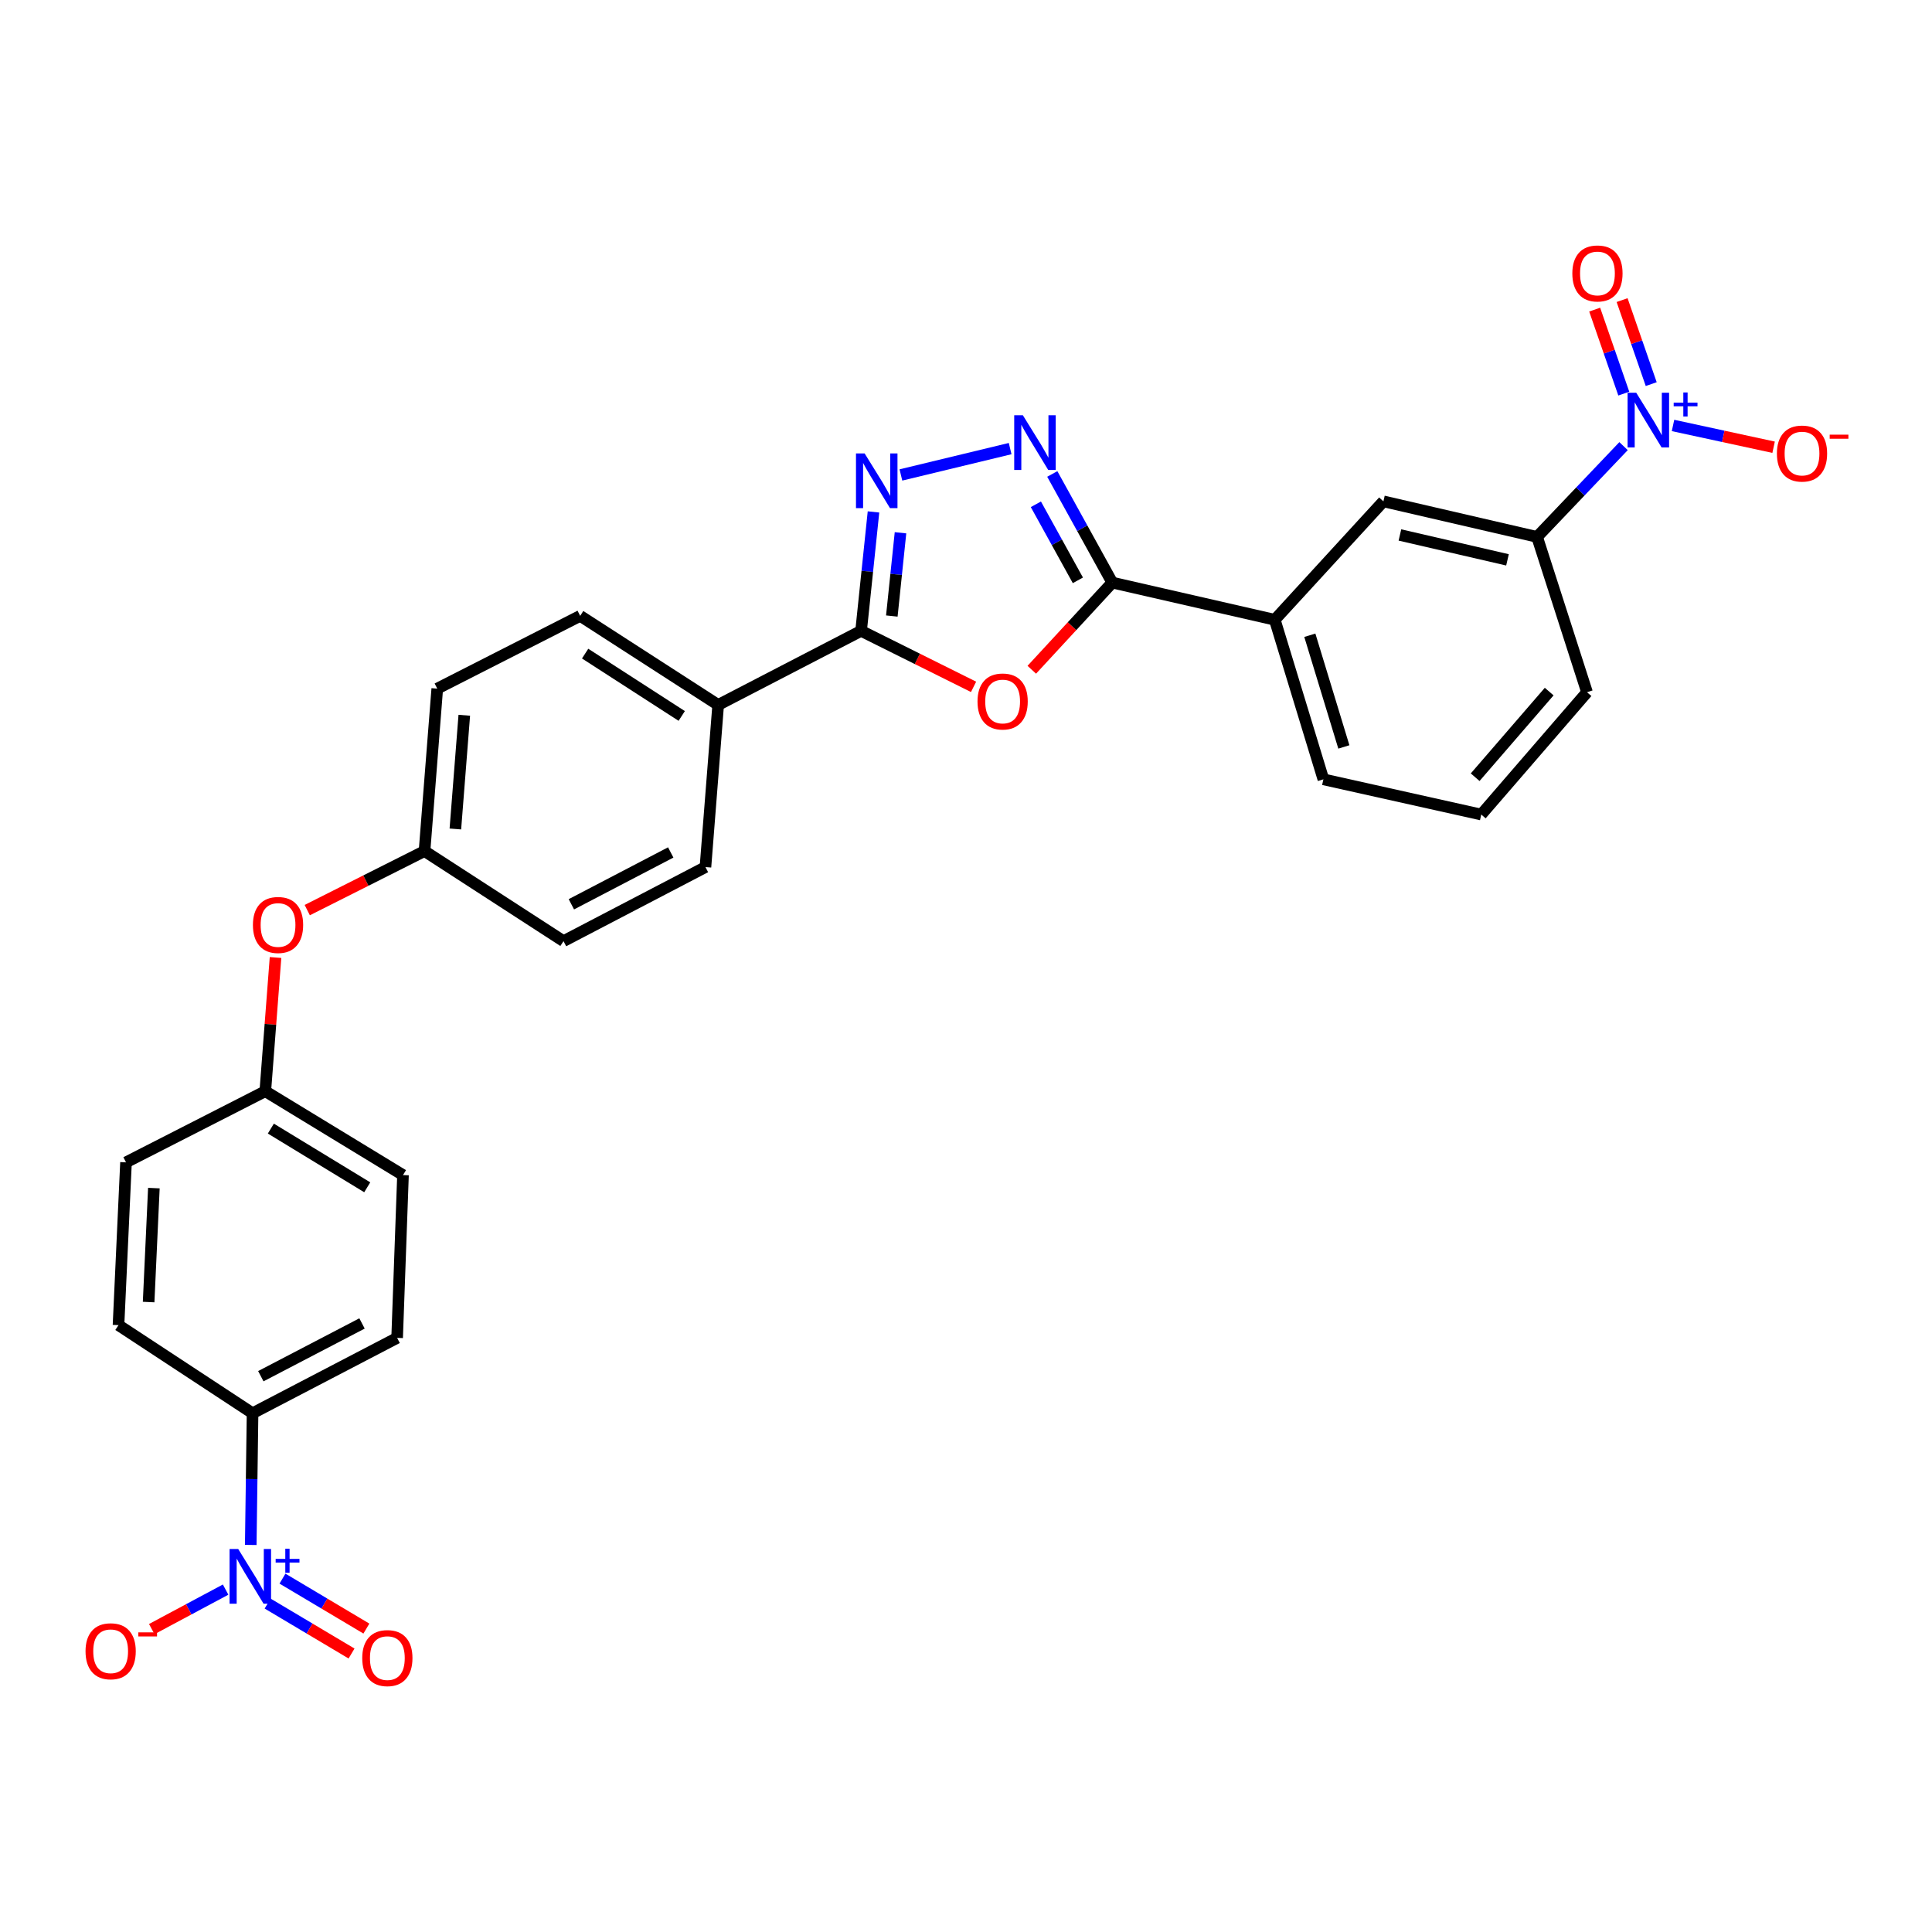 <?xml version='1.0' encoding='iso-8859-1'?>
<svg version='1.1' baseProfile='full'
              xmlns='http://www.w3.org/2000/svg'
                      xmlns:rdkit='http://www.rdkit.org/xml'
                      xmlns:xlink='http://www.w3.org/1999/xlink'
                  xml:space='preserve'
width='1000px' height='1000px' viewBox='0 0 1000 1000'>
<!-- END OF HEADER -->
<rect style='opacity:1.0;fill:#FFFFFF;stroke:none' width='1000' height='1000' x='0' y='0'> </rect>
<path class='bond-2' d='M 534.051,346.666 L 554.884,324.108' style='fill:none;fill-rule:evenodd;stroke:#FF0000;stroke-width:6px;stroke-linecap:butt;stroke-linejoin:miter;stroke-opacity:1' />
<path class='bond-2' d='M 554.884,324.108 L 575.717,301.55' style='fill:none;fill-rule:evenodd;stroke:#000000;stroke-width:6px;stroke-linecap:butt;stroke-linejoin:miter;stroke-opacity:1' />
<path class='bond-3' d='M 503.914,355.515 L 474.807,341.023' style='fill:none;fill-rule:evenodd;stroke:#FF0000;stroke-width:6px;stroke-linecap:butt;stroke-linejoin:miter;stroke-opacity:1' />
<path class='bond-3' d='M 474.807,341.023 L 445.701,326.532' style='fill:none;fill-rule:evenodd;stroke:#000000;stroke-width:6px;stroke-linecap:butt;stroke-linejoin:miter;stroke-opacity:1' />
<path class='bond-0' d='M 544.659,245.322 L 560.188,273.436' style='fill:none;fill-rule:evenodd;stroke:#0000FF;stroke-width:6px;stroke-linecap:butt;stroke-linejoin:miter;stroke-opacity:1' />
<path class='bond-0' d='M 560.188,273.436 L 575.717,301.55' style='fill:none;fill-rule:evenodd;stroke:#000000;stroke-width:6px;stroke-linecap:butt;stroke-linejoin:miter;stroke-opacity:1' />
<path class='bond-0' d='M 536.166,261.02 L 547.037,280.7' style='fill:none;fill-rule:evenodd;stroke:#0000FF;stroke-width:6px;stroke-linecap:butt;stroke-linejoin:miter;stroke-opacity:1' />
<path class='bond-0' d='M 547.037,280.7 L 557.907,300.38' style='fill:none;fill-rule:evenodd;stroke:#000000;stroke-width:6px;stroke-linecap:butt;stroke-linejoin:miter;stroke-opacity:1' />
<path class='bond-29' d='M 522.848,232.193 L 466.313,245.837' style='fill:none;fill-rule:evenodd;stroke:#0000FF;stroke-width:6px;stroke-linecap:butt;stroke-linejoin:miter;stroke-opacity:1' />
<path class='bond-1' d='M 452.118,264.97 L 448.909,295.751' style='fill:none;fill-rule:evenodd;stroke:#0000FF;stroke-width:6px;stroke-linecap:butt;stroke-linejoin:miter;stroke-opacity:1' />
<path class='bond-1' d='M 448.909,295.751 L 445.701,326.532' style='fill:none;fill-rule:evenodd;stroke:#000000;stroke-width:6px;stroke-linecap:butt;stroke-linejoin:miter;stroke-opacity:1' />
<path class='bond-1' d='M 466.098,275.762 L 463.852,297.308' style='fill:none;fill-rule:evenodd;stroke:#0000FF;stroke-width:6px;stroke-linecap:butt;stroke-linejoin:miter;stroke-opacity:1' />
<path class='bond-1' d='M 463.852,297.308 L 461.606,318.855' style='fill:none;fill-rule:evenodd;stroke:#000000;stroke-width:6px;stroke-linecap:butt;stroke-linejoin:miter;stroke-opacity:1' />
<path class='bond-7' d='M 575.717,301.55 L 659.818,320.797' style='fill:none;fill-rule:evenodd;stroke:#000000;stroke-width:6px;stroke-linecap:butt;stroke-linejoin:miter;stroke-opacity:1' />
<path class='bond-10' d='M 445.701,326.532 L 371.724,364.868' style='fill:none;fill-rule:evenodd;stroke:#000000;stroke-width:6px;stroke-linecap:butt;stroke-linejoin:miter;stroke-opacity:1' />
<path class='bond-4' d='M 840.349,230.916 L 817.971,254.41' style='fill:none;fill-rule:evenodd;stroke:#0000FF;stroke-width:6px;stroke-linecap:butt;stroke-linejoin:miter;stroke-opacity:1' />
<path class='bond-4' d='M 817.971,254.41 L 795.593,277.904' style='fill:none;fill-rule:evenodd;stroke:#000000;stroke-width:6px;stroke-linecap:butt;stroke-linejoin:miter;stroke-opacity:1' />
<path class='bond-11' d='M 865.951,220.216 L 891.982,225.853' style='fill:none;fill-rule:evenodd;stroke:#0000FF;stroke-width:6px;stroke-linecap:butt;stroke-linejoin:miter;stroke-opacity:1' />
<path class='bond-11' d='M 891.982,225.853 L 918.012,231.491' style='fill:none;fill-rule:evenodd;stroke:#FF0000;stroke-width:6px;stroke-linecap:butt;stroke-linejoin:miter;stroke-opacity:1' />
<path class='bond-13' d='M 854.669,198.818 L 847.133,177.077' style='fill:none;fill-rule:evenodd;stroke:#0000FF;stroke-width:6px;stroke-linecap:butt;stroke-linejoin:miter;stroke-opacity:1' />
<path class='bond-13' d='M 847.133,177.077 L 839.597,155.335' style='fill:none;fill-rule:evenodd;stroke:#FF0000;stroke-width:6px;stroke-linecap:butt;stroke-linejoin:miter;stroke-opacity:1' />
<path class='bond-13' d='M 840.474,203.738 L 832.938,181.997' style='fill:none;fill-rule:evenodd;stroke:#0000FF;stroke-width:6px;stroke-linecap:butt;stroke-linejoin:miter;stroke-opacity:1' />
<path class='bond-13' d='M 832.938,181.997 L 825.402,160.256' style='fill:none;fill-rule:evenodd;stroke:#FF0000;stroke-width:6px;stroke-linecap:butt;stroke-linejoin:miter;stroke-opacity:1' />
<path class='bond-5' d='M 129.786,799.659 L 130.254,765.577' style='fill:none;fill-rule:evenodd;stroke:#0000FF;stroke-width:6px;stroke-linecap:butt;stroke-linejoin:miter;stroke-opacity:1' />
<path class='bond-5' d='M 130.254,765.577 L 130.723,731.495' style='fill:none;fill-rule:evenodd;stroke:#000000;stroke-width:6px;stroke-linecap:butt;stroke-linejoin:miter;stroke-opacity:1' />
<path class='bond-12' d='M 116.773,822.773 L 97.662,832.998' style='fill:none;fill-rule:evenodd;stroke:#0000FF;stroke-width:6px;stroke-linecap:butt;stroke-linejoin:miter;stroke-opacity:1' />
<path class='bond-12' d='M 97.662,832.998 L 78.55,843.224' style='fill:none;fill-rule:evenodd;stroke:#FF0000;stroke-width:6px;stroke-linecap:butt;stroke-linejoin:miter;stroke-opacity:1' />
<path class='bond-14' d='M 138.524,830.006 L 160.242,842.932' style='fill:none;fill-rule:evenodd;stroke:#0000FF;stroke-width:6px;stroke-linecap:butt;stroke-linejoin:miter;stroke-opacity:1' />
<path class='bond-14' d='M 160.242,842.932 L 181.959,855.858' style='fill:none;fill-rule:evenodd;stroke:#FF0000;stroke-width:6px;stroke-linecap:butt;stroke-linejoin:miter;stroke-opacity:1' />
<path class='bond-14' d='M 146.208,817.095 L 167.926,830.022' style='fill:none;fill-rule:evenodd;stroke:#0000FF;stroke-width:6px;stroke-linecap:butt;stroke-linejoin:miter;stroke-opacity:1' />
<path class='bond-14' d='M 167.926,830.022 L 189.644,842.948' style='fill:none;fill-rule:evenodd;stroke:#FF0000;stroke-width:6px;stroke-linecap:butt;stroke-linejoin:miter;stroke-opacity:1' />
<path class='bond-6' d='M 795.593,277.904 L 716.049,259.5' style='fill:none;fill-rule:evenodd;stroke:#000000;stroke-width:6px;stroke-linecap:butt;stroke-linejoin:miter;stroke-opacity:1' />
<path class='bond-6' d='M 780.275,289.781 L 724.594,276.898' style='fill:none;fill-rule:evenodd;stroke:#000000;stroke-width:6px;stroke-linecap:butt;stroke-linejoin:miter;stroke-opacity:1' />
<path class='bond-31' d='M 795.593,277.904 L 821.434,358.291' style='fill:none;fill-rule:evenodd;stroke:#000000;stroke-width:6px;stroke-linecap:butt;stroke-linejoin:miter;stroke-opacity:1' />
<path class='bond-9' d='M 659.818,320.797 L 716.049,259.5' style='fill:none;fill-rule:evenodd;stroke:#000000;stroke-width:6px;stroke-linecap:butt;stroke-linejoin:miter;stroke-opacity:1' />
<path class='bond-27' d='M 659.818,320.797 L 684.983,403.379' style='fill:none;fill-rule:evenodd;stroke:#000000;stroke-width:6px;stroke-linecap:butt;stroke-linejoin:miter;stroke-opacity:1' />
<path class='bond-27' d='M 677.964,328.805 L 695.58,386.613' style='fill:none;fill-rule:evenodd;stroke:#000000;stroke-width:6px;stroke-linecap:butt;stroke-linejoin:miter;stroke-opacity:1' />
<path class='bond-8' d='M 130.723,731.495 L 205.551,692.483' style='fill:none;fill-rule:evenodd;stroke:#000000;stroke-width:6px;stroke-linecap:butt;stroke-linejoin:miter;stroke-opacity:1' />
<path class='bond-8' d='M 135.001,712.321 L 187.381,685.012' style='fill:none;fill-rule:evenodd;stroke:#000000;stroke-width:6px;stroke-linecap:butt;stroke-linejoin:miter;stroke-opacity:1' />
<path class='bond-32' d='M 130.723,731.495 L 61.337,685.889' style='fill:none;fill-rule:evenodd;stroke:#000000;stroke-width:6px;stroke-linecap:butt;stroke-linejoin:miter;stroke-opacity:1' />
<path class='bond-18' d='M 371.724,364.868 L 300.294,318.769' style='fill:none;fill-rule:evenodd;stroke:#000000;stroke-width:6px;stroke-linecap:butt;stroke-linejoin:miter;stroke-opacity:1' />
<path class='bond-18' d='M 352.863,370.577 L 302.862,338.307' style='fill:none;fill-rule:evenodd;stroke:#000000;stroke-width:6px;stroke-linecap:butt;stroke-linejoin:miter;stroke-opacity:1' />
<path class='bond-19' d='M 371.724,364.868 L 365.139,448.794' style='fill:none;fill-rule:evenodd;stroke:#000000;stroke-width:6px;stroke-linecap:butt;stroke-linejoin:miter;stroke-opacity:1' />
<path class='bond-15' d='M 159.033,471.07 L 189.382,455.792' style='fill:none;fill-rule:evenodd;stroke:#FF0000;stroke-width:6px;stroke-linecap:butt;stroke-linejoin:miter;stroke-opacity:1' />
<path class='bond-15' d='M 189.382,455.792 L 219.732,440.514' style='fill:none;fill-rule:evenodd;stroke:#000000;stroke-width:6px;stroke-linecap:butt;stroke-linejoin:miter;stroke-opacity:1' />
<path class='bond-20' d='M 142.615,495.602 L 139.966,530.207' style='fill:none;fill-rule:evenodd;stroke:#FF0000;stroke-width:6px;stroke-linecap:butt;stroke-linejoin:miter;stroke-opacity:1' />
<path class='bond-20' d='M 139.966,530.207 L 137.317,564.812' style='fill:none;fill-rule:evenodd;stroke:#000000;stroke-width:6px;stroke-linecap:butt;stroke-linejoin:miter;stroke-opacity:1' />
<path class='bond-16' d='M 205.551,692.483 L 208.589,608.223' style='fill:none;fill-rule:evenodd;stroke:#000000;stroke-width:6px;stroke-linecap:butt;stroke-linejoin:miter;stroke-opacity:1' />
<path class='bond-17' d='M 61.337,685.889 L 65.218,601.629' style='fill:none;fill-rule:evenodd;stroke:#000000;stroke-width:6px;stroke-linecap:butt;stroke-linejoin:miter;stroke-opacity:1' />
<path class='bond-17' d='M 76.927,673.941 L 79.644,614.96' style='fill:none;fill-rule:evenodd;stroke:#000000;stroke-width:6px;stroke-linecap:butt;stroke-linejoin:miter;stroke-opacity:1' />
<path class='bond-23' d='M 300.294,318.769 L 226.325,356.429' style='fill:none;fill-rule:evenodd;stroke:#000000;stroke-width:6px;stroke-linecap:butt;stroke-linejoin:miter;stroke-opacity:1' />
<path class='bond-24' d='M 365.139,448.794 L 291.672,487.13' style='fill:none;fill-rule:evenodd;stroke:#000000;stroke-width:6px;stroke-linecap:butt;stroke-linejoin:miter;stroke-opacity:1' />
<path class='bond-24' d='M 347.168,441.224 L 295.741,468.06' style='fill:none;fill-rule:evenodd;stroke:#000000;stroke-width:6px;stroke-linecap:butt;stroke-linejoin:miter;stroke-opacity:1' />
<path class='bond-22' d='M 137.317,564.812 L 65.218,601.629' style='fill:none;fill-rule:evenodd;stroke:#000000;stroke-width:6px;stroke-linecap:butt;stroke-linejoin:miter;stroke-opacity:1' />
<path class='bond-25' d='M 137.317,564.812 L 208.589,608.223' style='fill:none;fill-rule:evenodd;stroke:#000000;stroke-width:6px;stroke-linecap:butt;stroke-linejoin:miter;stroke-opacity:1' />
<path class='bond-25' d='M 140.192,584.155 L 190.083,614.543' style='fill:none;fill-rule:evenodd;stroke:#000000;stroke-width:6px;stroke-linecap:butt;stroke-linejoin:miter;stroke-opacity:1' />
<path class='bond-21' d='M 219.732,440.514 L 291.672,487.13' style='fill:none;fill-rule:evenodd;stroke:#000000;stroke-width:6px;stroke-linecap:butt;stroke-linejoin:miter;stroke-opacity:1' />
<path class='bond-30' d='M 219.732,440.514 L 226.325,356.429' style='fill:none;fill-rule:evenodd;stroke:#000000;stroke-width:6px;stroke-linecap:butt;stroke-linejoin:miter;stroke-opacity:1' />
<path class='bond-30' d='M 235.699,429.076 L 240.314,370.217' style='fill:none;fill-rule:evenodd;stroke:#000000;stroke-width:6px;stroke-linecap:butt;stroke-linejoin:miter;stroke-opacity:1' />
<path class='bond-26' d='M 821.434,358.291 L 766.697,421.608' style='fill:none;fill-rule:evenodd;stroke:#000000;stroke-width:6px;stroke-linecap:butt;stroke-linejoin:miter;stroke-opacity:1' />
<path class='bond-26' d='M 801.858,357.963 L 763.542,402.285' style='fill:none;fill-rule:evenodd;stroke:#000000;stroke-width:6px;stroke-linecap:butt;stroke-linejoin:miter;stroke-opacity:1' />
<path class='bond-28' d='M 684.983,403.379 L 766.697,421.608' style='fill:none;fill-rule:evenodd;stroke:#000000;stroke-width:6px;stroke-linecap:butt;stroke-linejoin:miter;stroke-opacity:1' />
<path  class='atom-0' d='M 505.96 363.087
Q 505.96 356.287, 509.32 352.487
Q 512.68 348.687, 518.96 348.687
Q 525.24 348.687, 528.6 352.487
Q 531.96 356.287, 531.96 363.087
Q 531.96 369.967, 528.56 373.887
Q 525.16 377.767, 518.96 377.767
Q 512.72 377.767, 509.32 373.887
Q 505.96 370.007, 505.96 363.087
M 518.96 374.567
Q 523.28 374.567, 525.6 371.687
Q 527.96 368.767, 527.96 363.087
Q 527.96 357.527, 525.6 354.727
Q 523.28 351.887, 518.96 351.887
Q 514.64 351.887, 512.28 354.687
Q 509.96 357.487, 509.96 363.087
Q 509.96 368.807, 512.28 371.687
Q 514.64 374.567, 518.96 374.567
' fill='#FF0000'/>
<path  class='atom-1' d='M 529.435 214.933
L 538.715 229.933
Q 539.635 231.413, 541.115 234.093
Q 542.595 236.773, 542.675 236.933
L 542.675 214.933
L 546.435 214.933
L 546.435 243.253
L 542.555 243.253
L 532.595 226.853
Q 531.435 224.933, 530.195 222.733
Q 528.995 220.533, 528.635 219.853
L 528.635 243.253
L 524.955 243.253
L 524.955 214.933
L 529.435 214.933
' fill='#0000FF'/>
<path  class='atom-2' d='M 447.537 234.698
L 456.817 249.698
Q 457.737 251.178, 459.217 253.858
Q 460.697 256.538, 460.777 256.698
L 460.777 234.698
L 464.537 234.698
L 464.537 263.018
L 460.657 263.018
L 450.697 246.618
Q 449.537 244.698, 448.297 242.498
Q 447.097 240.298, 446.737 239.618
L 446.737 263.018
L 443.057 263.018
L 443.057 234.698
L 447.537 234.698
' fill='#0000FF'/>
<path  class='atom-5' d='M 846.917 203.289
L 856.197 218.289
Q 857.117 219.769, 858.597 222.449
Q 860.077 225.129, 860.157 225.289
L 860.157 203.289
L 863.917 203.289
L 863.917 231.609
L 860.037 231.609
L 850.077 215.209
Q 848.917 213.289, 847.677 211.089
Q 846.477 208.889, 846.117 208.209
L 846.117 231.609
L 842.437 231.609
L 842.437 203.289
L 846.917 203.289
' fill='#0000FF'/>
<path  class='atom-5' d='M 866.293 208.394
L 871.282 208.394
L 871.282 203.14
L 873.5 203.14
L 873.5 208.394
L 878.621 208.394
L 878.621 210.295
L 873.5 210.295
L 873.5 215.575
L 871.282 215.575
L 871.282 210.295
L 866.293 210.295
L 866.293 208.394
' fill='#0000FF'/>
<path  class='atom-6' d='M 123.303 801.77
L 132.583 816.77
Q 133.503 818.25, 134.983 820.93
Q 136.463 823.61, 136.543 823.77
L 136.543 801.77
L 140.303 801.77
L 140.303 830.09
L 136.423 830.09
L 126.463 813.69
Q 125.303 811.77, 124.063 809.57
Q 122.863 807.37, 122.503 806.69
L 122.503 830.09
L 118.823 830.09
L 118.823 801.77
L 123.303 801.77
' fill='#0000FF'/>
<path  class='atom-6' d='M 142.679 806.875
L 147.668 806.875
L 147.668 801.621
L 149.886 801.621
L 149.886 806.875
L 155.007 806.875
L 155.007 808.776
L 149.886 808.776
L 149.886 814.056
L 147.668 814.056
L 147.668 808.776
L 142.679 808.776
L 142.679 806.875
' fill='#0000FF'/>
<path  class='atom-12' d='M 919.72 234.757
Q 919.72 227.957, 923.08 224.157
Q 926.44 220.357, 932.72 220.357
Q 939 220.357, 942.36 224.157
Q 945.72 227.957, 945.72 234.757
Q 945.72 241.637, 942.32 245.557
Q 938.92 249.437, 932.72 249.437
Q 926.48 249.437, 923.08 245.557
Q 919.72 241.677, 919.72 234.757
M 932.72 246.237
Q 937.04 246.237, 939.36 243.357
Q 941.72 240.437, 941.72 234.757
Q 941.72 229.197, 939.36 226.397
Q 937.04 223.557, 932.72 223.557
Q 928.4 223.557, 926.04 226.357
Q 923.72 229.157, 923.72 234.757
Q 923.72 240.477, 926.04 243.357
Q 928.4 246.237, 932.72 246.237
' fill='#FF0000'/>
<path  class='atom-12' d='M 947.04 224.979
L 956.729 224.979
L 956.729 227.091
L 947.04 227.091
L 947.04 224.979
' fill='#FF0000'/>
<path  class='atom-13' d='M 44.272 854.688
Q 44.272 847.888, 47.632 844.088
Q 50.992 840.288, 57.272 840.288
Q 63.552 840.288, 66.912 844.088
Q 70.272 847.888, 70.272 854.688
Q 70.272 861.568, 66.872 865.488
Q 63.472 869.368, 57.272 869.368
Q 51.032 869.368, 47.632 865.488
Q 44.272 861.608, 44.272 854.688
M 57.272 866.168
Q 61.592 866.168, 63.912 863.288
Q 66.272 860.368, 66.272 854.688
Q 66.272 849.128, 63.912 846.328
Q 61.592 843.488, 57.272 843.488
Q 52.952 843.488, 50.592 846.288
Q 48.272 849.088, 48.272 854.688
Q 48.272 860.408, 50.592 863.288
Q 52.952 866.168, 57.272 866.168
' fill='#FF0000'/>
<path  class='atom-13' d='M 71.592 844.911
L 81.281 844.911
L 81.281 847.023
L 71.592 847.023
L 71.592 844.911
' fill='#FF0000'/>
<path  class='atom-14' d='M 813.835 141.533
Q 813.835 134.733, 817.195 130.933
Q 820.555 127.133, 826.835 127.133
Q 833.115 127.133, 836.475 130.933
Q 839.835 134.733, 839.835 141.533
Q 839.835 148.413, 836.435 152.333
Q 833.035 156.213, 826.835 156.213
Q 820.595 156.213, 817.195 152.333
Q 813.835 148.453, 813.835 141.533
M 826.835 153.013
Q 831.155 153.013, 833.475 150.133
Q 835.835 147.213, 835.835 141.533
Q 835.835 135.973, 833.475 133.173
Q 831.155 130.333, 826.835 130.333
Q 822.515 130.333, 820.155 133.133
Q 817.835 135.933, 817.835 141.533
Q 817.835 147.253, 820.155 150.133
Q 822.515 153.013, 826.835 153.013
' fill='#FF0000'/>
<path  class='atom-15' d='M 187.493 858.227
Q 187.493 851.427, 190.853 847.627
Q 194.213 843.827, 200.493 843.827
Q 206.773 843.827, 210.133 847.627
Q 213.493 851.427, 213.493 858.227
Q 213.493 865.107, 210.093 869.027
Q 206.693 872.907, 200.493 872.907
Q 194.253 872.907, 190.853 869.027
Q 187.493 865.147, 187.493 858.227
M 200.493 869.707
Q 204.813 869.707, 207.133 866.827
Q 209.493 863.907, 209.493 858.227
Q 209.493 852.667, 207.133 849.867
Q 204.813 847.027, 200.493 847.027
Q 196.173 847.027, 193.813 849.827
Q 191.493 852.627, 191.493 858.227
Q 191.493 863.947, 193.813 866.827
Q 196.173 869.707, 200.493 869.707
' fill='#FF0000'/>
<path  class='atom-16' d='M 130.911 478.763
Q 130.911 471.963, 134.271 468.163
Q 137.631 464.363, 143.911 464.363
Q 150.191 464.363, 153.551 468.163
Q 156.911 471.963, 156.911 478.763
Q 156.911 485.643, 153.511 489.563
Q 150.111 493.443, 143.911 493.443
Q 137.671 493.443, 134.271 489.563
Q 130.911 485.683, 130.911 478.763
M 143.911 490.243
Q 148.231 490.243, 150.551 487.363
Q 152.911 484.443, 152.911 478.763
Q 152.911 473.203, 150.551 470.403
Q 148.231 467.563, 143.911 467.563
Q 139.591 467.563, 137.231 470.363
Q 134.911 473.163, 134.911 478.763
Q 134.911 484.483, 137.231 487.363
Q 139.591 490.243, 143.911 490.243
' fill='#FF0000'/>
</svg>
